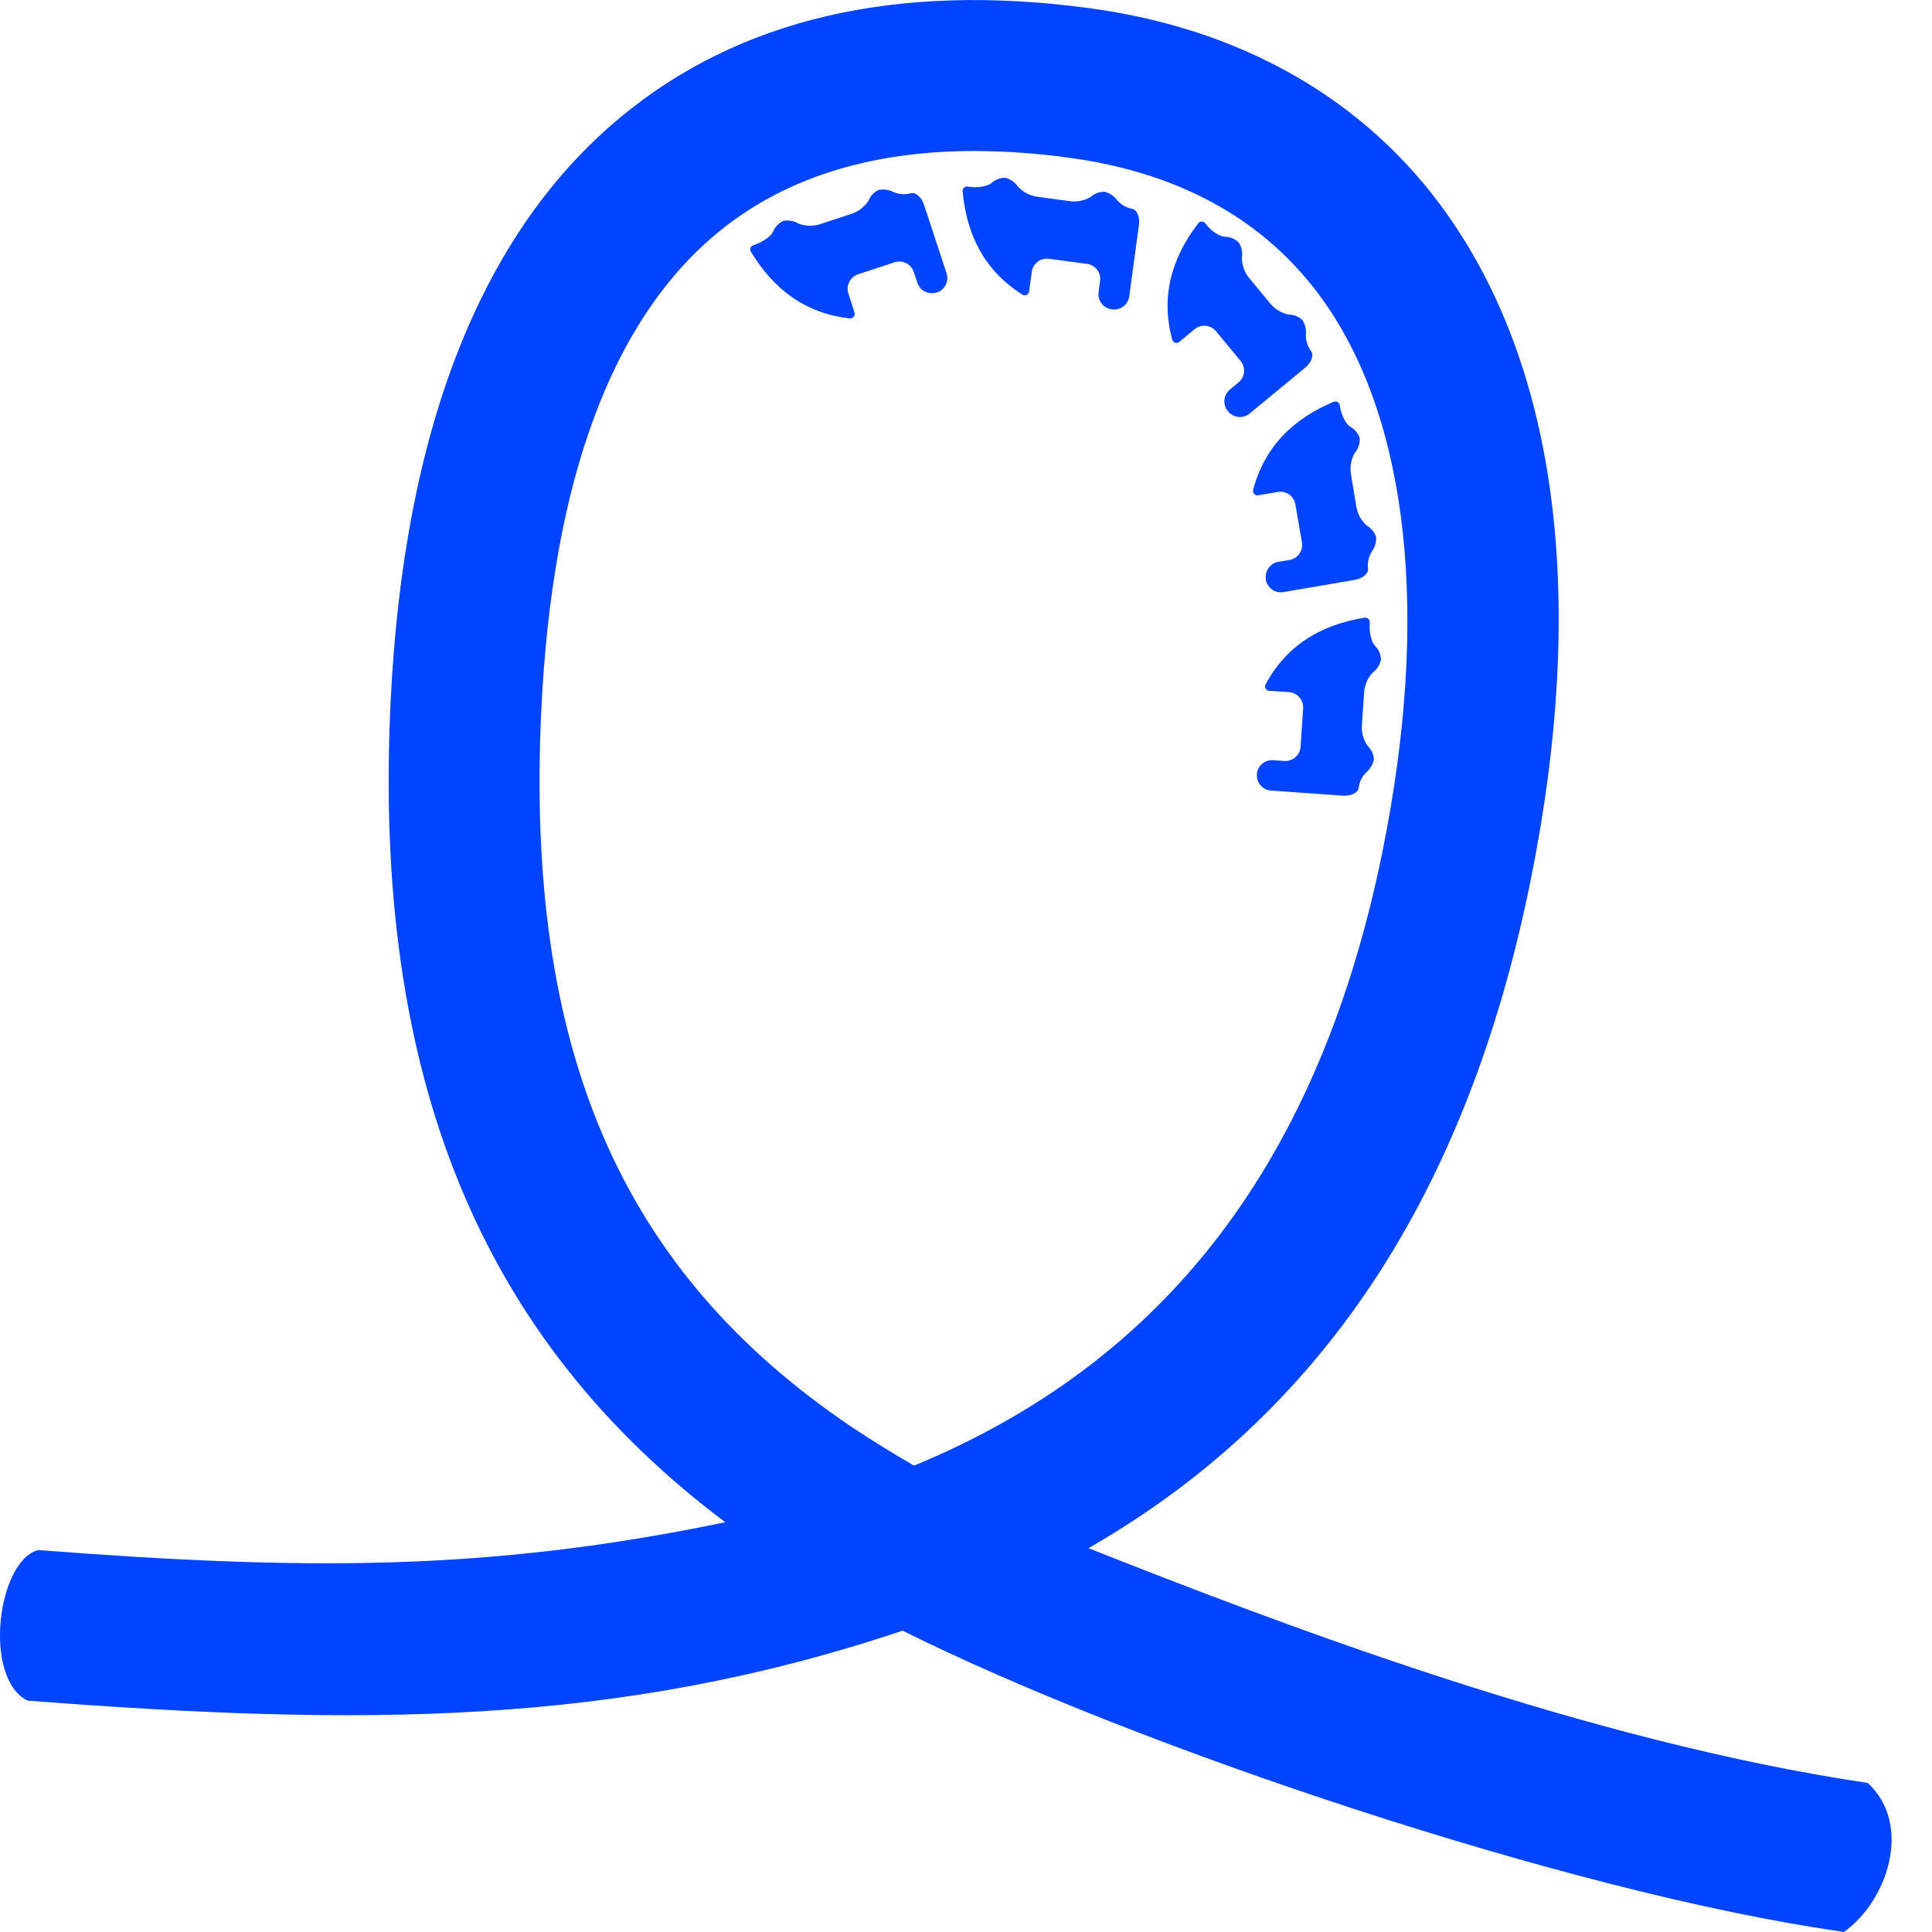 <svg xmlns="http://www.w3.org/2000/svg" version="1.1" xmlns:xlink="http://www.w3.org/1999/xlink" width="40" height="40"><svg width="40" height="40" viewBox="0 0 40 40" fill="none" xmlns="http://www.w3.org/2000/svg">
<g clip-path="url(#clip0_402_235)">
<path d="M0.791 32.092C6.324 32.519 10.13 32.531 15.016 31.516C9.921 27.689 7.715 22.26 8.087 14.531C8.358 8.901 9.956 4.83 12.838 2.435C15.292 0.391 18.56 -0.371 22.553 0.169C25.717 0.596 28.273 2.062 29.943 4.409C32.257 7.662 32.861 12.443 31.688 18.237C30.374 24.726 27.368 29.28 22.536 32.053C26.624 33.672 32.903 36.059 38.67 36.914C39.606 37.78 39.08 39.358 38.175 40.001L38.07 39.982C32.509 39.184 23.49 36.159 18.688 33.761C12.763 35.747 7.462 35.741 0.566 35.209C-0.364 34.73 -0.049 32.311 0.791 32.092ZM20.179 3.126C17.993 3.126 16.203 3.698 14.837 4.835C12.657 6.649 11.436 9.962 11.208 14.681C10.869 21.729 12.845 26.306 17.615 29.532C18.036 29.812 18.472 30.083 18.924 30.344C24.152 28.187 27.331 24.012 28.625 17.617C29.607 12.763 29.171 8.716 27.396 6.221C26.224 4.574 24.451 3.58 22.137 3.266C21.488 3.176 20.834 3.129 20.179 3.126Z" fill="#0044FF"></path>
<path d="M26.023 16.033C26.017 16.116 26.045 16.198 26.1 16.261C26.155 16.324 26.233 16.363 26.316 16.368L27.803 16.473C27.976 16.485 28.124 16.409 28.131 16.305C28.146 16.185 28.202 16.073 28.29 15.989C28.37 15.919 28.425 15.825 28.445 15.72C28.439 15.615 28.392 15.516 28.316 15.444C28.224 15.313 28.182 15.153 28.198 14.993L28.241 14.357C28.247 14.196 28.311 14.043 28.421 13.925C28.51 13.859 28.571 13.762 28.592 13.653C28.588 13.548 28.544 13.448 28.47 13.373C28.397 13.303 28.347 13.104 28.358 12.931V12.885C28.359 12.871 28.357 12.857 28.352 12.845C28.346 12.832 28.338 12.821 28.328 12.812C28.318 12.803 28.306 12.796 28.293 12.792C28.28 12.788 28.266 12.787 28.253 12.789C27.351 12.933 26.642 13.355 26.203 14.168C26.195 14.181 26.192 14.196 26.192 14.212C26.192 14.227 26.196 14.242 26.203 14.255C26.211 14.269 26.221 14.28 26.234 14.288C26.247 14.297 26.262 14.301 26.277 14.302L26.687 14.33C26.77 14.335 26.848 14.374 26.903 14.437C26.958 14.5 26.986 14.582 26.98 14.665L26.927 15.461C26.921 15.545 26.882 15.623 26.819 15.678C26.756 15.733 26.674 15.761 26.591 15.755L26.357 15.739C26.316 15.736 26.274 15.742 26.235 15.755C26.196 15.768 26.16 15.789 26.128 15.816C26.097 15.843 26.071 15.877 26.053 15.914C26.035 15.951 26.024 15.991 26.021 16.033H26.023Z" fill="#0044FF"></path>
<path d="M26.208 12.002C26.222 12.084 26.269 12.158 26.337 12.206C26.405 12.254 26.49 12.273 26.572 12.259L28.045 12.006C28.215 11.977 28.341 11.869 28.323 11.765C28.31 11.645 28.338 11.523 28.402 11.419C28.465 11.333 28.496 11.227 28.491 11.121C28.459 11.02 28.391 10.935 28.299 10.882C28.179 10.777 28.101 10.631 28.079 10.473L27.974 9.842C27.942 9.684 27.968 9.519 28.048 9.379C28.119 9.294 28.157 9.186 28.153 9.075C28.12 8.973 28.05 8.887 27.956 8.835C27.869 8.785 27.773 8.603 27.746 8.432L27.738 8.387C27.736 8.373 27.731 8.361 27.723 8.349C27.715 8.338 27.704 8.329 27.692 8.322C27.68 8.316 27.666 8.312 27.653 8.311C27.639 8.311 27.625 8.313 27.612 8.319C26.771 8.671 26.181 9.249 25.945 10.142C25.941 10.156 25.941 10.172 25.945 10.187C25.949 10.202 25.956 10.215 25.967 10.227C25.977 10.238 25.99 10.246 26.005 10.251C26.02 10.256 26.035 10.258 26.05 10.255L26.455 10.185C26.538 10.171 26.622 10.19 26.691 10.238C26.759 10.287 26.805 10.36 26.819 10.442L26.955 11.228C26.962 11.269 26.961 11.311 26.952 11.351C26.943 11.392 26.926 11.43 26.902 11.464C26.878 11.498 26.847 11.527 26.812 11.549C26.777 11.571 26.738 11.586 26.697 11.593L26.467 11.632C26.384 11.646 26.311 11.693 26.263 11.761C26.215 11.83 26.196 11.914 26.21 11.997L26.208 12.002Z" fill="#0044FF"></path>
<path d="M25.428 8.52C25.482 8.584 25.558 8.625 25.642 8.632C25.725 8.64 25.808 8.615 25.872 8.562L27.02 7.615C27.154 7.504 27.209 7.348 27.142 7.267C27.07 7.169 27.033 7.049 27.037 6.927C27.048 6.821 27.022 6.714 26.964 6.624C26.887 6.553 26.786 6.513 26.68 6.513C26.524 6.481 26.384 6.394 26.286 6.268L25.878 5.775C25.771 5.654 25.712 5.498 25.712 5.337C25.731 5.227 25.708 5.114 25.647 5.021C25.572 4.947 25.471 4.905 25.365 4.901C25.26 4.901 25.092 4.796 24.981 4.657L24.952 4.622C24.943 4.611 24.933 4.602 24.92 4.596C24.908 4.59 24.894 4.587 24.88 4.587C24.867 4.587 24.853 4.59 24.841 4.596C24.828 4.602 24.817 4.611 24.809 4.622C24.253 5.346 24.029 6.14 24.269 7.032C24.273 7.047 24.281 7.06 24.292 7.071C24.303 7.082 24.316 7.09 24.331 7.095C24.345 7.1 24.36 7.101 24.376 7.098C24.391 7.095 24.405 7.088 24.416 7.079L24.732 6.817C24.764 6.79 24.801 6.77 24.841 6.758C24.88 6.746 24.922 6.742 24.963 6.745C25.005 6.749 25.045 6.761 25.081 6.781C25.118 6.8 25.151 6.827 25.177 6.859L25.685 7.473C25.738 7.538 25.764 7.62 25.756 7.704C25.748 7.787 25.707 7.864 25.643 7.917L25.463 8.066C25.399 8.12 25.358 8.196 25.35 8.279C25.342 8.363 25.368 8.446 25.421 8.51L25.428 8.52Z" fill="#0044FF"></path>
<path d="M23.025 6.404C23.066 6.41 23.108 6.408 23.148 6.397C23.188 6.386 23.226 6.368 23.259 6.343C23.292 6.318 23.319 6.287 23.34 6.251C23.361 6.215 23.375 6.175 23.38 6.134L23.58 4.662C23.604 4.489 23.538 4.338 23.435 4.323C23.315 4.3 23.207 4.237 23.129 4.143C23.064 4.058 22.973 3.997 22.87 3.97C22.765 3.968 22.664 4.005 22.585 4.075C22.448 4.158 22.286 4.189 22.128 4.162L21.497 4.076C21.336 4.059 21.187 3.984 21.077 3.865C21.016 3.774 20.924 3.709 20.818 3.681C20.712 3.679 20.609 3.716 20.53 3.787C20.455 3.855 20.253 3.892 20.081 3.868L20.035 3.862C20.021 3.86 20.007 3.861 19.994 3.865C19.98 3.869 19.968 3.876 19.958 3.885C19.948 3.895 19.94 3.907 19.935 3.92C19.93 3.933 19.928 3.947 19.93 3.961C20.013 4.87 20.386 5.606 21.167 6.099C21.18 6.108 21.195 6.113 21.21 6.114C21.225 6.115 21.241 6.112 21.255 6.105C21.268 6.099 21.28 6.089 21.289 6.076C21.298 6.064 21.304 6.049 21.306 6.034L21.362 5.627C21.373 5.545 21.417 5.47 21.483 5.419C21.55 5.369 21.634 5.347 21.716 5.358L22.506 5.463C22.589 5.474 22.664 5.518 22.715 5.584C22.765 5.651 22.788 5.735 22.776 5.818L22.745 6.049C22.739 6.09 22.742 6.132 22.752 6.172C22.763 6.212 22.781 6.25 22.806 6.283C22.831 6.316 22.863 6.343 22.899 6.364C22.935 6.385 22.974 6.399 23.015 6.404H23.025Z" fill="#0044FF"></path>
<path d="M19.397 6.056C19.476 6.03 19.542 5.974 19.579 5.899C19.617 5.824 19.623 5.738 19.598 5.659L19.132 4.243C19.078 4.079 18.952 3.971 18.853 4.003C18.735 4.034 18.61 4.025 18.498 3.976C18.403 3.927 18.295 3.912 18.19 3.933C18.094 3.978 18.019 4.058 17.98 4.157C17.893 4.291 17.761 4.389 17.607 4.434L17.001 4.634C16.849 4.689 16.683 4.687 16.532 4.629C16.438 4.572 16.325 4.552 16.217 4.574C16.122 4.619 16.047 4.697 16.006 4.793C15.968 4.887 15.803 5.003 15.638 5.062L15.595 5.077C15.582 5.081 15.57 5.088 15.56 5.098C15.55 5.107 15.543 5.119 15.538 5.132C15.533 5.145 15.531 5.158 15.533 5.172C15.534 5.186 15.538 5.199 15.546 5.211C16.019 5.992 16.676 6.491 17.595 6.592C17.61 6.593 17.625 6.591 17.639 6.585C17.653 6.579 17.666 6.57 17.675 6.558C17.685 6.547 17.691 6.533 17.694 6.518C17.697 6.503 17.696 6.487 17.692 6.473L17.567 6.083C17.554 6.043 17.548 6.002 17.55 5.96C17.553 5.918 17.563 5.878 17.582 5.84C17.6 5.803 17.625 5.769 17.657 5.742C17.688 5.714 17.725 5.693 17.764 5.68L18.521 5.43C18.601 5.405 18.687 5.411 18.762 5.449C18.836 5.486 18.893 5.552 18.919 5.631L18.993 5.853C19.006 5.893 19.026 5.929 19.053 5.961C19.08 5.992 19.113 6.018 19.15 6.036C19.188 6.055 19.228 6.066 19.269 6.069C19.311 6.072 19.352 6.067 19.391 6.054L19.397 6.056Z" fill="#0044FF"></path>
</g>
<defs>
<clipPath id="SvgjsClipPath1005">
<rect width="39.167" height="40" fill="white"></rect>
</clipPath>
</defs>
</svg><style>@media (prefers-color-scheme: light) { :root { filter: none; } }
@media (prefers-color-scheme: dark) { :root { filter: none; } }
</style></svg>
